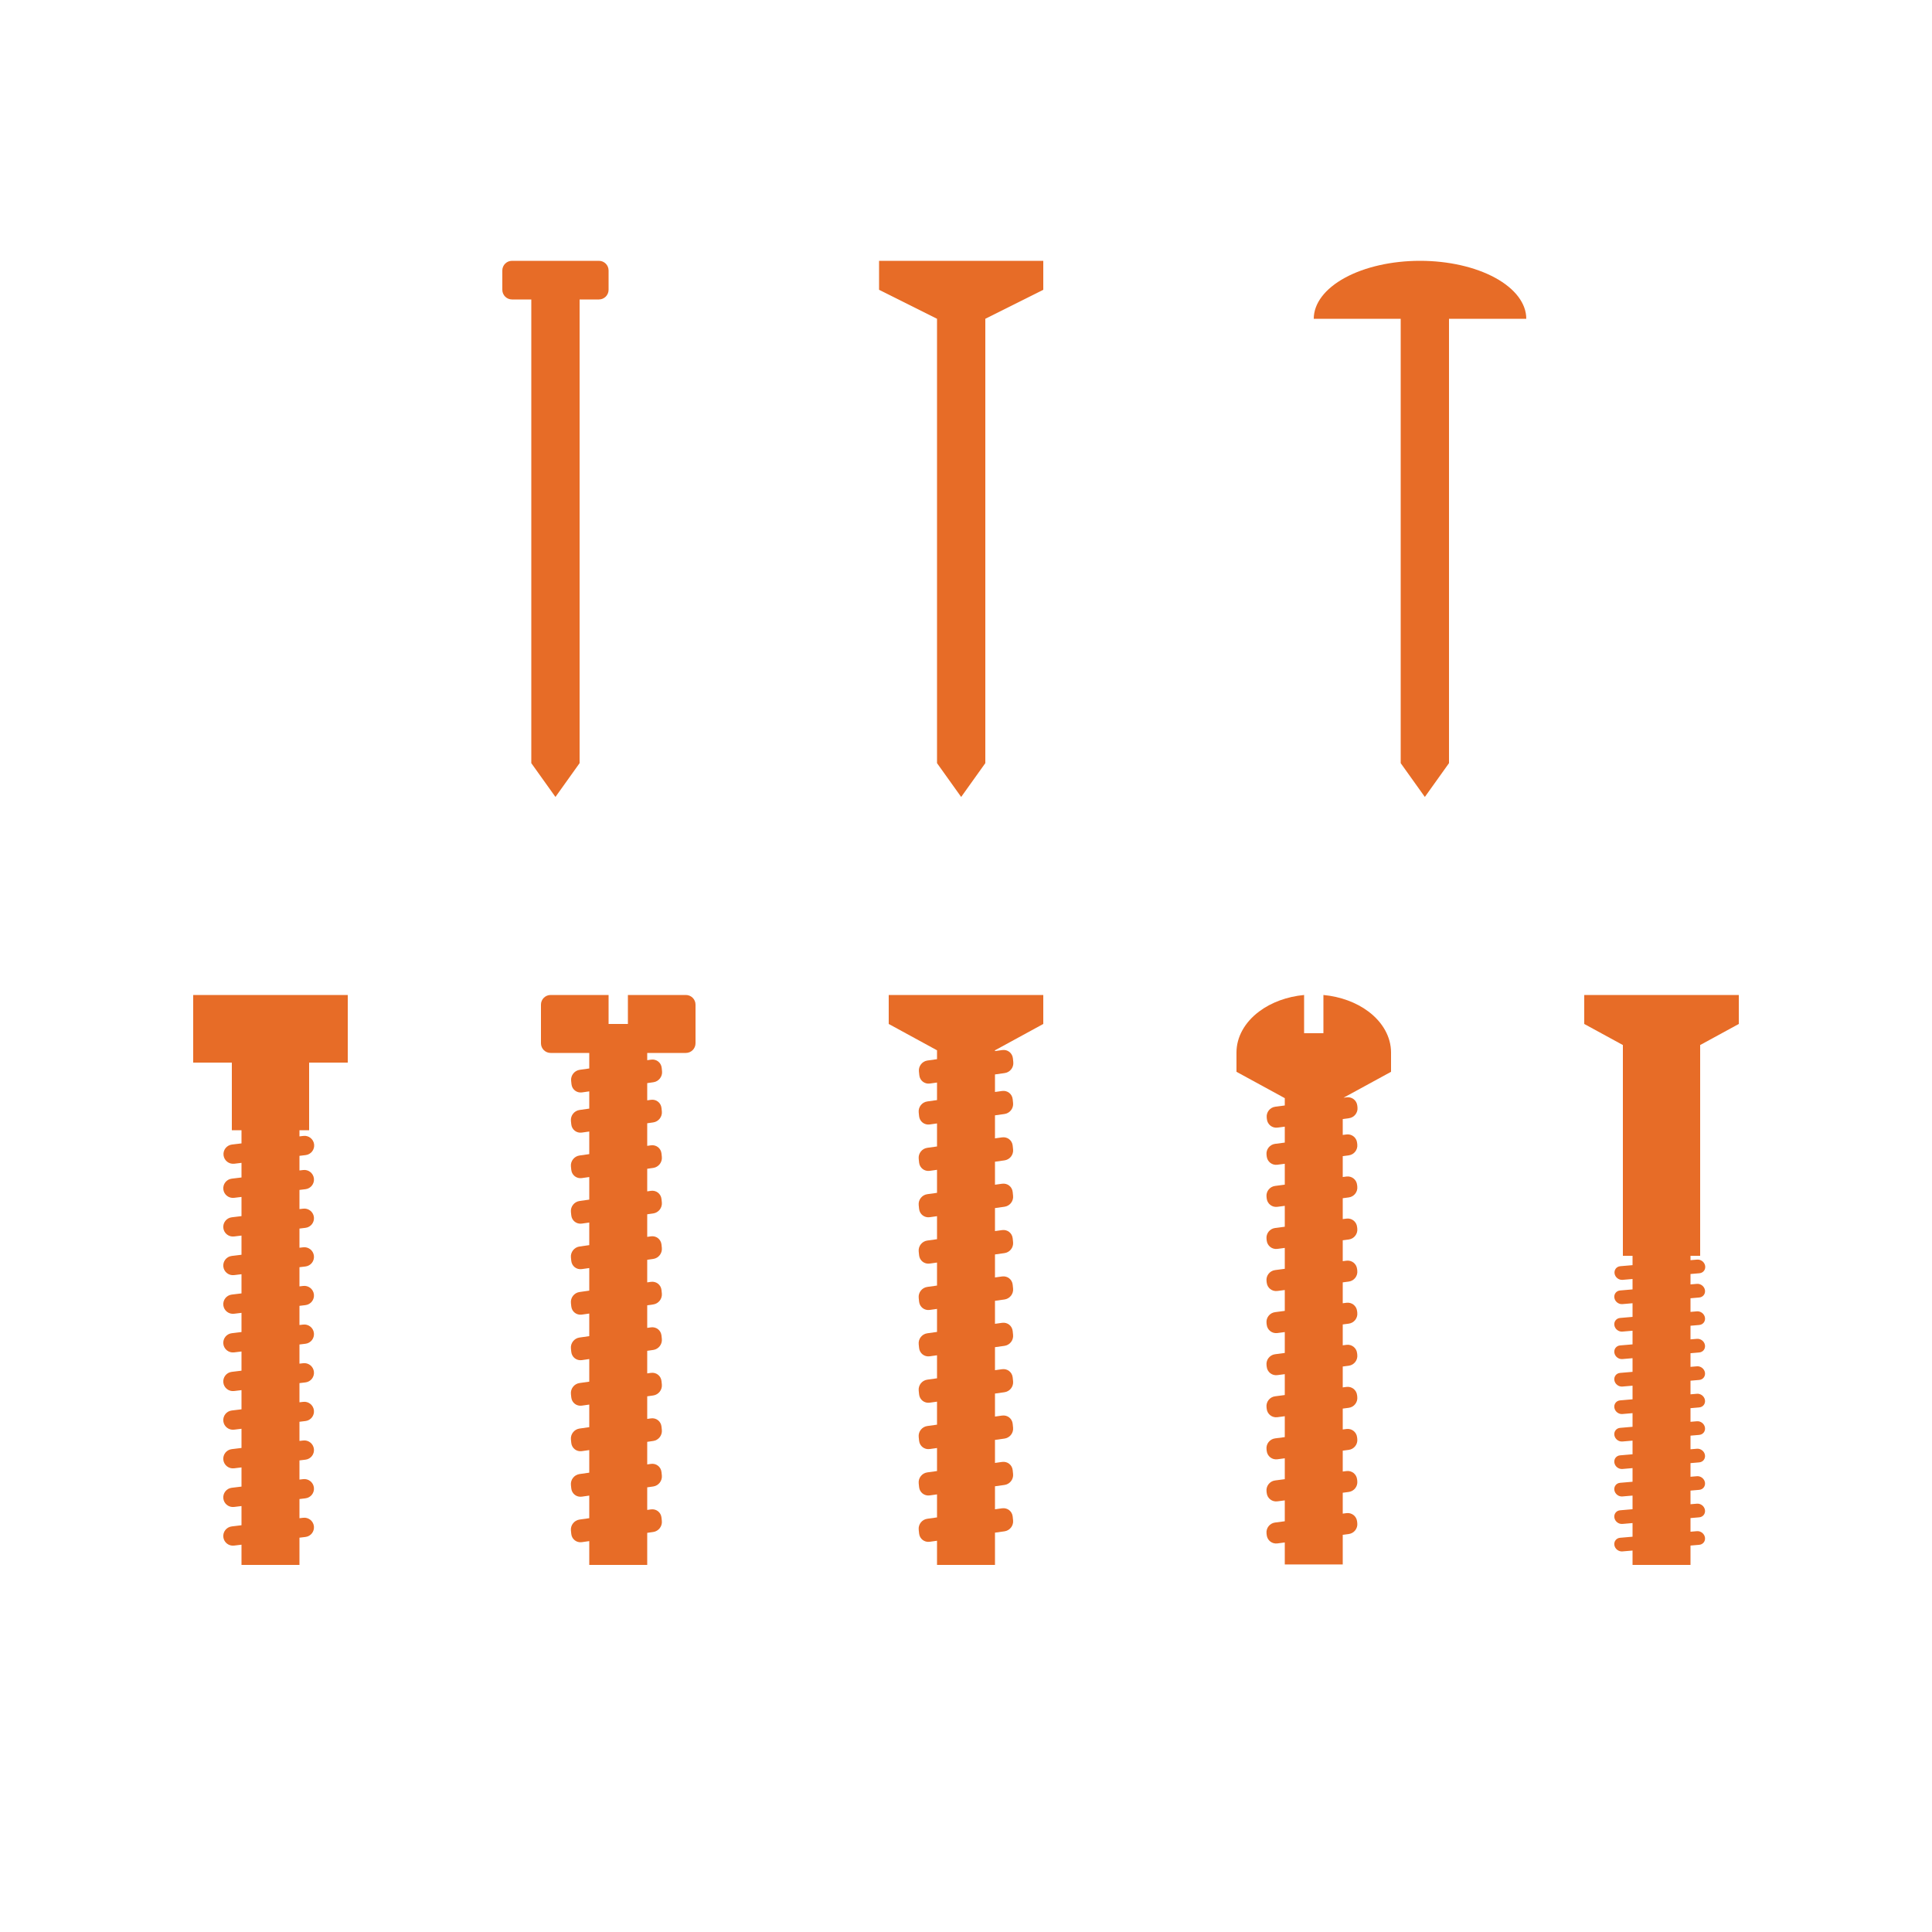 <svg width="200" height="200" viewBox="0 0 200 200"  xmlns="http://www.w3.org/2000/svg">
<path fill-rule="evenodd" clip-rule="evenodd" d="M52 28C52 27.448 52.448 27 53 27H62C62.552 27 63 27.448 63 28V30C63 30.552 62.552 31 62 31H60V79L57.5 82.5L55 79V31H53C52.448 31 52 30.552 52 30V28Z" style="fill:#E76C27"/>
<path fill-rule="evenodd" clip-rule="evenodd" d="M158 33C158 31.409 156.841 29.883 154.778 28.757C152.715 27.632 149.917 27 147 27C144.083 27 141.285 27.632 139.222 28.757C137.159 29.883 136 31.409 136 33L145 33V79L147.5 82.5L150 79V33H158Z" style="fill:#E76C27"/>
<path fill-rule="evenodd" clip-rule="evenodd" d="M91 27H108V30L102 33V79L99.5 82.5L97 79V33L91 30V27Z" style="fill:#E76C27"/>
<path fill-rule="evenodd" clip-rule="evenodd" d="M36 103H20V110H24V117H25V118.363L24.014 118.482C23.465 118.549 23.075 119.047 23.141 119.595C23.207 120.144 23.705 120.534 24.254 120.468L25 120.378V121.892L23.993 122.014C23.445 122.08 23.054 122.578 23.12 123.127C23.186 123.675 23.685 124.066 24.233 123.999L25 123.906V125.892L23.993 126.014C23.445 126.08 23.054 126.578 23.12 127.127C23.186 127.675 23.685 128.066 24.233 127.999L25 127.906V129.892L23.993 130.014C23.445 130.08 23.054 130.578 23.12 131.127C23.186 131.675 23.685 132.066 24.233 131.999L25 131.906V133.892L23.993 134.014C23.445 134.08 23.054 134.578 23.12 135.127C23.186 135.675 23.685 136.066 24.233 135.999L25 135.906V137.892L23.993 138.014C23.445 138.08 23.054 138.578 23.12 139.127C23.186 139.675 23.685 140.066 24.233 139.999L25 139.906V141.892L23.993 142.014C23.445 142.08 23.054 142.578 23.12 143.127C23.186 143.675 23.685 144.066 24.233 143.999L25 143.906V145.892L23.993 146.014C23.445 146.08 23.054 146.578 23.12 147.127C23.186 147.675 23.685 148.066 24.233 147.999L25 147.906V149.892L23.993 150.014C23.445 150.08 23.054 150.578 23.12 151.127C23.186 151.675 23.685 152.066 24.233 151.999L25 151.906V153.892L23.993 154.014C23.445 154.08 23.054 154.578 23.12 155.127C23.186 155.675 23.685 156.066 24.233 155.999L25 155.906V157.892L23.993 158.014C23.445 158.08 23.054 158.578 23.12 159.127C23.186 159.675 23.685 160.066 24.233 159.999L25 159.906V162H31V159.181L31.623 159.105C32.172 159.039 32.562 158.541 32.496 157.993C32.43 157.444 31.931 157.054 31.383 157.12L31 157.166V155.181L31.623 155.105C32.172 155.039 32.562 154.541 32.496 153.993C32.43 153.444 31.931 153.054 31.383 153.12L31 153.166V151.181L31.623 151.105C32.172 151.039 32.562 150.541 32.496 149.993C32.43 149.444 31.931 149.054 31.383 149.12L31 149.166V147.181L31.623 147.105C32.172 147.039 32.562 146.541 32.496 145.993C32.43 145.444 31.931 145.054 31.383 145.12L31 145.166V143.181L31.623 143.105C32.172 143.039 32.562 142.541 32.496 141.993C32.43 141.444 31.931 141.054 31.383 141.12L31 141.166V139.181L31.623 139.105C32.172 139.039 32.562 138.541 32.496 137.993C32.43 137.444 31.931 137.054 31.383 137.12L31 137.166V135.181L31.623 135.105C32.172 135.039 32.562 134.541 32.496 133.993C32.43 133.444 31.931 133.054 31.383 133.12L31 133.166V131.181L31.623 131.105C32.172 131.039 32.562 130.541 32.496 129.993C32.43 129.444 31.931 129.054 31.383 129.12L31 129.166V127.181L31.623 127.105C32.172 127.039 32.562 126.541 32.496 125.993C32.43 125.444 31.931 125.054 31.383 125.12L31 125.166V123.181L31.623 123.105C32.172 123.039 32.562 122.541 32.496 121.993C32.43 121.444 31.931 121.054 31.383 121.12L31 121.166V119.652L31.644 119.574C32.192 119.508 32.583 119.01 32.517 118.461C32.45 117.913 31.952 117.522 31.404 117.589L31 117.638V117H32V110H36V103Z" style="fill:#E76C27"/>
<path fill-rule="evenodd" clip-rule="evenodd" d="M63 103H57C56.448 103 56 103.448 56 104V108C56 108.552 56.448 109 57 109H61V110.606L60.011 110.747C59.464 110.825 59.066 111.333 59.123 111.882L59.159 112.231C59.215 112.781 59.704 113.163 60.251 113.085L61 112.978V114.762L59.99 114.906C59.443 114.984 59.046 115.492 59.102 116.042L59.138 116.391C59.194 116.94 59.683 117.322 60.23 117.244L61 117.135V119.473L59.99 119.617C59.443 119.695 59.046 120.203 59.102 120.753L59.138 121.102C59.194 121.651 59.683 122.033 60.23 121.955L61 121.846V124.184L59.99 124.328C59.443 124.406 59.046 124.914 59.102 125.464L59.138 125.812C59.194 126.362 59.683 126.744 60.23 126.666L61 126.557V128.895L59.99 129.039C59.443 129.117 59.046 129.625 59.102 130.174L59.138 130.523C59.194 131.073 59.683 131.455 60.23 131.377L61 131.268V133.606L59.99 133.75C59.443 133.827 59.046 134.336 59.102 134.885L59.138 135.234C59.194 135.784 59.683 136.166 60.23 136.088L61 135.978V138.317L59.99 138.461C59.443 138.538 59.046 139.047 59.102 139.596L59.138 139.945C59.194 140.495 59.683 140.877 60.23 140.799L61 140.689V143.029L59.99 143.172C59.443 143.25 59.046 143.759 59.102 144.308L59.138 144.657C59.194 145.207 59.683 145.589 60.23 145.511L61 145.401V147.74L59.99 147.883C59.443 147.961 59.046 148.47 59.102 149.019L59.138 149.368C59.194 149.918 59.683 150.3 60.23 150.222L61 150.112V152.45L59.99 152.594C59.443 152.672 59.046 153.181 59.102 153.73L59.138 154.079C59.194 154.628 59.683 155.011 60.23 154.933L61 154.823V157.161L59.99 157.305C59.443 157.383 59.046 157.892 59.102 158.441L59.138 158.79C59.194 159.339 59.683 159.722 60.23 159.644L61 159.534V162H67V158.679L67.626 158.59C68.173 158.512 68.57 158.004 68.514 157.455L68.478 157.106C68.421 156.556 67.933 156.174 67.386 156.252L67 156.307V153.969L67.626 153.879C68.173 153.802 68.57 153.293 68.514 152.744L68.478 152.395C68.421 151.845 67.933 151.463 67.386 151.541L67 151.596V149.258L67.626 149.168C68.173 149.091 68.57 148.582 68.514 148.033L68.478 147.684C68.421 147.134 67.933 146.752 67.386 146.83L67 146.885V144.547L67.626 144.458C68.173 144.38 68.57 143.871 68.514 143.322L68.478 142.973C68.421 142.423 67.933 142.041 67.386 142.119L67 142.174V139.835L67.626 139.746C68.173 139.668 68.57 139.159 68.514 138.61L68.478 138.261C68.421 137.711 67.933 137.329 67.386 137.407L67 137.462V135.124L67.626 135.035C68.173 134.957 68.57 134.448 68.514 133.899L68.478 133.55C68.421 133.001 67.933 132.618 67.386 132.696L67 132.751V130.413L67.626 130.324C68.173 130.246 68.57 129.737 68.514 129.188L68.478 128.839C68.421 128.29 67.933 127.907 67.386 127.985L67 128.04V125.702L67.626 125.613C68.173 125.535 68.57 125.026 68.514 124.477L68.478 124.128C68.421 123.579 67.933 123.196 67.386 123.274L67 123.329V120.991L67.626 120.902C68.173 120.824 68.57 120.315 68.514 119.766L68.478 119.417C68.421 118.868 67.933 118.485 67.386 118.563L67 118.618V116.28L67.626 116.191C68.173 116.113 68.57 115.605 68.514 115.055L68.478 114.706C68.421 114.157 67.933 113.775 67.386 113.852L67 113.907V112.124L67.647 112.032C68.193 111.954 68.591 111.445 68.534 110.896L68.499 110.547C68.442 109.998 67.953 109.615 67.406 109.693L67 109.751V109H71C71.552 109 72 108.552 72 108V104C72 103.448 71.552 103 71 103H65V106H63V103Z" style="fill:#E76C27"/>
<path fill-rule="evenodd" clip-rule="evenodd" d="M92 103H108V106L103 108.727V108.807L103.76 108.701C104.307 108.624 104.797 109.007 104.855 109.557L104.896 109.95C104.953 110.5 104.557 111.007 104.01 111.083L103 111.225V113.041L103.739 112.938C104.286 112.861 104.776 113.245 104.833 113.794L104.874 114.188C104.932 114.737 104.535 115.244 103.988 115.321L103 115.459V117.842L103.739 117.739C104.286 117.662 104.776 118.046 104.833 118.595L104.874 118.988C104.932 119.538 104.535 120.045 103.988 120.121L103 120.26V122.642L103.739 122.539C104.286 122.462 104.776 122.845 104.833 123.395L104.874 123.788C104.932 124.337 104.535 124.845 103.988 124.921L103 125.059V127.442L103.739 127.338C104.286 127.262 104.776 127.645 104.833 128.194L104.874 128.588C104.932 129.137 104.535 129.645 103.988 129.721L103 129.859V132.242L103.739 132.138C104.286 132.062 104.776 132.445 104.833 132.994L104.874 133.388C104.932 133.937 104.535 134.444 103.988 134.521L103 134.659V137.041L103.739 136.938C104.286 136.861 104.776 137.245 104.833 137.794L104.874 138.188C104.932 138.737 104.535 139.244 103.988 139.321L103 139.459V141.842L103.739 141.739C104.286 141.662 104.776 142.046 104.833 142.595L104.874 142.988C104.932 143.538 104.535 144.045 103.988 144.121L103 144.26V146.642L103.739 146.539C104.286 146.462 104.776 146.845 104.833 147.395L104.874 147.788C104.932 148.337 104.535 148.845 103.988 148.921L103 149.059V151.442L103.739 151.338C104.286 151.262 104.776 151.645 104.833 152.194L104.874 152.588C104.932 153.137 104.535 153.645 103.988 153.721L103 153.859V156.242L103.739 156.138C104.286 156.062 104.776 156.445 104.833 156.994L104.874 157.388C104.932 157.937 104.535 158.444 103.988 158.521L103 158.659V162H97V159.498L96.24 159.604C95.693 159.681 95.203 159.298 95.145 158.748L95.104 158.355C95.047 157.806 95.443 157.298 95.99 157.222L97 157.081V154.698L96.24 154.805C95.693 154.881 95.203 154.498 95.145 153.949L95.104 153.555C95.047 153.006 95.443 152.499 95.99 152.422L97 152.281V149.899L96.24 150.005C95.693 150.081 95.203 149.698 95.145 149.149L95.104 148.755C95.047 148.206 95.443 147.699 95.99 147.622L97 147.481V145.099L96.24 145.205C95.693 145.282 95.203 144.898 95.145 144.349L95.104 143.956C95.047 143.406 95.443 142.899 95.99 142.822L97 142.681V140.298L96.24 140.404C95.693 140.481 95.203 140.098 95.145 139.548L95.104 139.155C95.047 138.605 95.443 138.098 95.99 138.022L97 137.88V135.498L96.24 135.604C95.693 135.681 95.203 135.298 95.145 134.748L95.104 134.355C95.047 133.806 95.443 133.298 95.99 133.222L97 133.081V130.698L96.24 130.805C95.693 130.881 95.203 130.498 95.145 129.949L95.104 129.555C95.047 129.006 95.443 128.499 95.99 128.422L97 128.281V125.899L96.24 126.005C95.693 126.081 95.203 125.698 95.145 125.149L95.104 124.755C95.047 124.206 95.443 123.699 95.99 123.622L97 123.481V121.099L96.24 121.205C95.693 121.282 95.203 120.898 95.145 120.349L95.104 119.956C95.047 119.406 95.443 118.899 95.99 118.822L97 118.681V116.298L96.24 116.404C95.693 116.481 95.203 116.098 95.145 115.548L95.104 115.155C95.047 114.605 95.443 114.098 95.99 114.022L97 113.88V112.064L96.261 112.167C95.714 112.243 95.224 111.86 95.167 111.311L95.126 110.917C95.068 110.368 95.465 109.861 96.012 109.784L97 109.646V108.727L92.084 106.046L92 106V103Z" style="fill:#E76C27"/>
<path fill-rule="evenodd" clip-rule="evenodd" d="M130.343 104.71C131.606 103.763 133.247 103.166 135 103V106.953H137V103C138.753 103.166 140.394 103.763 141.657 104.71C143.157 105.836 144 107.362 144 108.953H136H128C128 107.362 128.843 105.836 130.343 104.71ZM128 110.953V108.953H144V110.953L139.08 113.637L139.405 113.594C139.953 113.522 140.446 113.909 140.507 114.457L140.526 114.632C140.587 115.181 140.193 115.684 139.645 115.756L139 115.841V117.489L139.384 117.439C139.932 117.367 140.425 117.753 140.486 118.302L140.506 118.476C140.567 119.025 140.172 119.529 139.624 119.601L139 119.683V121.845L139.384 121.794C139.932 121.722 140.425 122.109 140.486 122.658L140.506 122.832C140.567 123.381 140.172 123.884 139.624 123.956L139 124.039V126.2L139.384 126.15C139.932 126.078 140.425 126.464 140.486 127.013L140.506 127.187C140.567 127.736 140.172 128.24 139.624 128.312L139 128.394V130.557L139.384 130.506C139.932 130.434 140.425 130.821 140.486 131.37L140.506 131.544C140.567 132.093 140.172 132.596 139.624 132.668L139 132.75V134.912L139.384 134.862C139.932 134.79 140.425 135.176 140.486 135.725L140.506 135.899C140.567 136.448 140.172 136.952 139.624 137.024L139 137.106V139.268L139.384 139.217C139.932 139.145 140.425 139.532 140.486 140.08L140.506 140.255C140.567 140.804 140.172 141.307 139.624 141.379L139 141.461V143.623L139.384 143.573C139.932 143.501 140.425 143.887 140.486 144.436L140.506 144.61C140.567 145.159 140.172 145.663 139.624 145.735L139 145.817V147.979L139.384 147.928C139.932 147.856 140.425 148.243 140.486 148.791L140.506 148.966C140.567 149.515 140.172 150.018 139.624 150.09L139 150.172V152.334L139.384 152.284C139.932 152.211 140.425 152.598 140.486 153.147L140.506 153.321C140.567 153.87 140.172 154.373 139.624 154.446L139 154.528V156.69L139.384 156.639C139.932 156.567 140.425 156.953 140.486 157.502L140.506 157.677C140.567 158.226 140.172 158.729 139.624 158.801L139 158.883V161.953H133V159.673L132.232 159.775C131.684 159.847 131.191 159.46 131.13 158.911L131.11 158.737C131.049 158.188 131.444 157.685 131.991 157.613L133 157.48V155.318L132.232 155.419C131.684 155.491 131.191 155.105 131.13 154.556L131.11 154.382C131.049 153.833 131.444 153.329 131.991 153.257L133 153.124V150.962L132.232 151.064C131.684 151.136 131.191 150.749 131.13 150.2L131.11 150.026C131.049 149.477 131.444 148.974 131.991 148.902L133 148.769V146.607L132.232 146.708C131.684 146.78 131.191 146.394 131.13 145.845L131.11 145.671C131.049 145.122 131.444 144.618 131.991 144.546L133 144.413V142.252L132.232 142.353C131.684 142.425 131.191 142.038 131.13 141.489L131.11 141.315C131.049 140.766 131.444 140.263 131.991 140.191L133 140.058V137.896L132.232 137.997C131.684 138.069 131.191 137.683 131.13 137.134L131.11 136.96C131.049 136.411 131.444 135.907 131.991 135.835L133 135.702V133.541L132.232 133.642C131.684 133.714 131.191 133.327 131.13 132.778L131.11 132.604C131.049 132.055 131.444 131.552 131.991 131.48L133 131.347V129.184L132.232 129.285C131.684 129.357 131.191 128.971 131.13 128.422L131.11 128.248C131.049 127.699 131.444 127.195 131.991 127.123L133 126.991V124.829L132.232 124.93C131.684 125.002 131.191 124.615 131.13 124.067L131.11 123.892C131.049 123.343 131.444 122.84 131.991 122.768L133 122.635V120.473L132.232 120.574C131.684 120.647 131.191 120.26 131.13 119.711L131.11 119.537C131.049 118.988 131.444 118.485 131.991 118.412L133 118.28V116.631L132.252 116.73C131.705 116.802 131.211 116.415 131.15 115.866L131.131 115.692C131.07 115.143 131.465 114.64 132.012 114.568L133 114.438V113.68L128 110.953Z" style="fill:#E76C27"/>
<path fill-rule="evenodd" clip-rule="evenodd" d="M164 103H180V106L176 108.182V130H175V130.452L175.683 130.394C176.077 130.36 176.45 130.648 176.517 131.038C176.583 131.428 176.317 131.772 175.923 131.806L175 131.885V132.962L175.662 132.905C176.056 132.872 176.43 133.16 176.496 133.55C176.562 133.94 176.297 134.283 175.902 134.317L175 134.395V135.807L175.662 135.75C176.056 135.716 176.43 136.005 176.496 136.395C176.562 136.785 176.297 137.128 175.902 137.162L175 137.24V138.652L175.662 138.595C176.056 138.561 176.43 138.85 176.496 139.239C176.562 139.629 176.297 139.973 175.902 140.007L175 140.084V141.497L175.662 141.44C176.056 141.406 176.43 141.694 176.496 142.084C176.562 142.474 176.297 142.818 175.902 142.852L175 142.929V144.34L175.662 144.283C176.056 144.249 176.43 144.538 176.496 144.928C176.562 145.318 176.297 145.661 175.902 145.695L175 145.773V147.185L175.662 147.128C176.056 147.094 176.43 147.383 176.496 147.773C176.562 148.163 176.297 148.506 175.902 148.54L175 148.618V150.03L175.662 149.973C176.056 149.939 176.43 150.228 176.496 150.617C176.562 151.007 176.297 151.351 175.902 151.385L175 151.462V152.874L175.662 152.817C176.056 152.783 176.43 153.071 176.496 153.461C176.562 153.851 176.297 154.195 175.902 154.228L175 154.306V155.718L175.662 155.661C176.056 155.627 176.43 155.916 176.496 156.306C176.562 156.696 176.297 157.039 175.902 157.073L175 157.151V158.563L175.662 158.506C176.056 158.472 176.43 158.761 176.496 159.151C176.562 159.54 176.297 159.884 175.902 159.918L175 159.996V162H169V160.512L167.954 160.602C167.56 160.635 167.186 160.347 167.12 159.957C167.054 159.567 167.319 159.224 167.713 159.19L169 159.079V157.667L167.954 157.757C167.56 157.791 167.186 157.502 167.12 157.112C167.054 156.722 167.319 156.379 167.713 156.345L169 156.234V154.822L167.954 154.912C167.56 154.946 167.186 154.657 167.12 154.267C167.054 153.878 167.319 153.534 167.713 153.5L169 153.39V151.978L167.954 152.068C167.56 152.102 167.186 151.814 167.12 151.424C167.054 151.034 167.319 150.69 167.713 150.656L169 150.546V149.134L167.954 149.224C167.56 149.258 167.186 148.969 167.12 148.579C167.054 148.189 167.319 147.846 167.713 147.812L169 147.701V146.289L167.954 146.379C167.56 146.413 167.186 146.124 167.12 145.734C167.054 145.344 167.319 145.001 167.713 144.967L169 144.856V143.445L167.954 143.535C167.56 143.569 167.186 143.28 167.12 142.891C167.054 142.501 167.319 142.157 167.713 142.123L169 142.013V140.6L167.954 140.69C167.56 140.724 167.186 140.436 167.12 140.046C167.054 139.656 167.319 139.312 167.713 139.278L169 139.168V137.756L167.954 137.846C167.56 137.88 167.186 137.591 167.12 137.201C167.054 136.811 167.319 136.468 167.713 136.434L169 136.323V134.911L167.954 135.001C167.56 135.035 167.186 134.746 167.12 134.356C167.054 133.966 167.319 133.623 167.713 133.589L169 133.478V132.401L167.974 132.489C167.58 132.523 167.207 132.235 167.141 131.845C167.075 131.455 167.34 131.111 167.734 131.077L169 130.968V130H168V108.182L164 106V103Z" style="fill:#E76C27"/>
</svg>